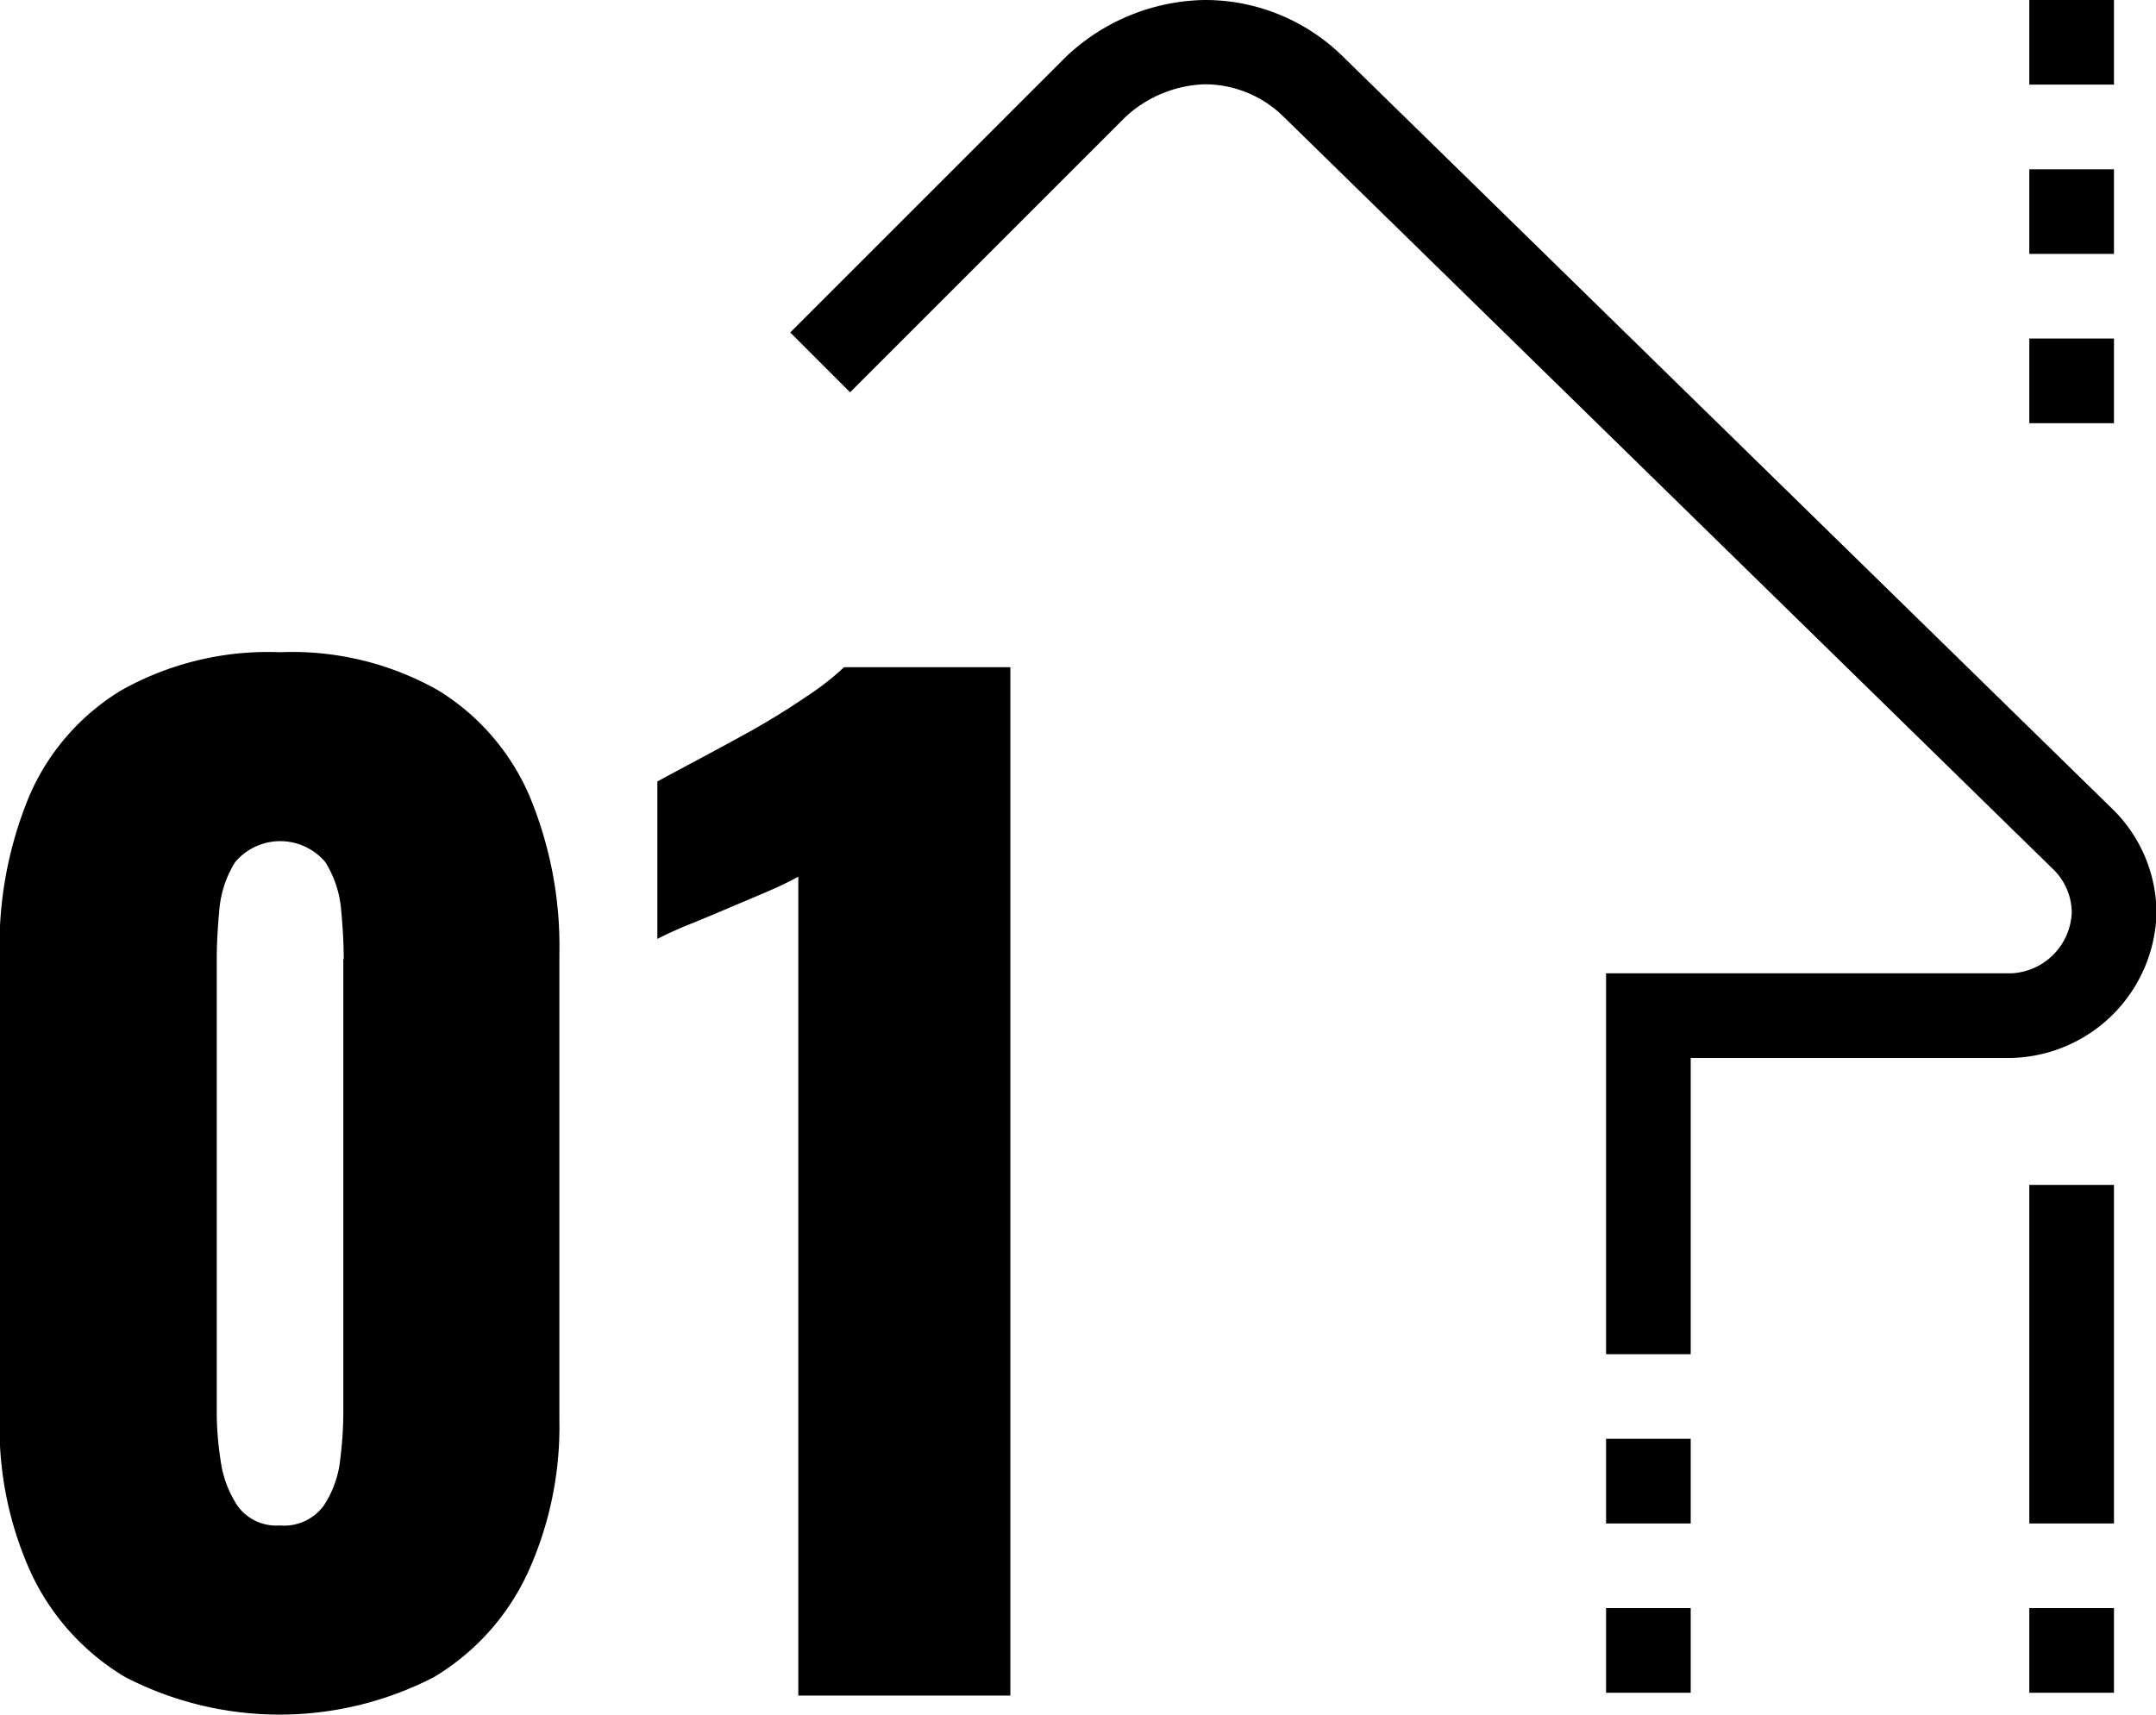 <svg id="bl_ic_1.svg" xmlns="http://www.w3.org/2000/svg" width="50.938" height="40.531" viewBox="0 0 50.938 40.531">
  <defs>
    <style>
      .cls-1 {
        fill-rule: evenodd;
      }
    </style>
  </defs>
  <path id="_01" data-name="01" class="cls-1" d="M378.923,90.067V70.717q-0.33.18-.75,0.36t-0.885.375q-0.465.2-.9,0.375t-0.795.36v-3.72q0.33-.18.93-0.5t1.29-.7q0.69-.39,1.29-0.8a6.281,6.281,0,0,0,.9-0.7h3.93v24.3h-5.01Zm-8.61-.435a7.949,7.949,0,0,1-7.29,0,5.647,5.647,0,0,1-2.22-2.445,8.287,8.287,0,0,1-.75-3.63V72.547a9.219,9.219,0,0,1,.7-3.735,5.423,5.423,0,0,1,2.175-2.5,7.083,7.083,0,0,1,3.75-.9,7,7,0,0,1,3.735.9,5.449,5.449,0,0,1,2.16,2.5,9.219,9.219,0,0,1,.705,3.735v11.01a8.312,8.312,0,0,1-.75,3.615A5.63,5.63,0,0,1,370.313,89.632Zm-2.13-16.965q0-.51-0.06-1.155a2.526,2.526,0,0,0-.375-1.14,1.393,1.393,0,0,0-2.13,0,2.526,2.526,0,0,0-.375,1.14q-0.06.645-.06,1.155v10.77a7.494,7.494,0,0,0,.09,1.065,2.556,2.556,0,0,0,.4,1.08,1.126,1.126,0,0,0,1,.465,1.158,1.158,0,0,0,1.035-.465,2.415,2.415,0,0,0,.39-1.08,8.961,8.961,0,0,0,.075-1.065V72.667Z" transform="translate(-360.062 -50)"/>
  <path id="Rounded_Rectangle_1" data-name="Rounded Rectangle 1" class="cls-1" d="M407.581,75h-7.574v7h-2V73h9.573a1.5,1.5,0,0,0,1.429-1.426,1.437,1.437,0,0,0-.43-1.025l-18.2-17.8a2.653,2.653,0,0,0-1.868-.757,2.9,2.9,0,0,0-1.865.778l-6.5,6.5-1.414-1.414,6.5-6.5A4.872,4.872,0,0,1,388.515,50a4.639,4.639,0,0,1,3.266,1.327l18.2,17.8a3.452,3.452,0,0,1,1.031,2.454A3.517,3.517,0,0,1,407.581,75Zm0.426-17h2v2h-2V58Zm0-4h2v2h-2V54Zm0-4h2v2h-2V50Zm-8,36h-2V84h2v2Zm0,4h-2V88h2v2Zm10-4h-2V78h2v8Zm0,4h-2V88h2v2Z" transform="translate(-360.062 -50)"/>
</svg>

